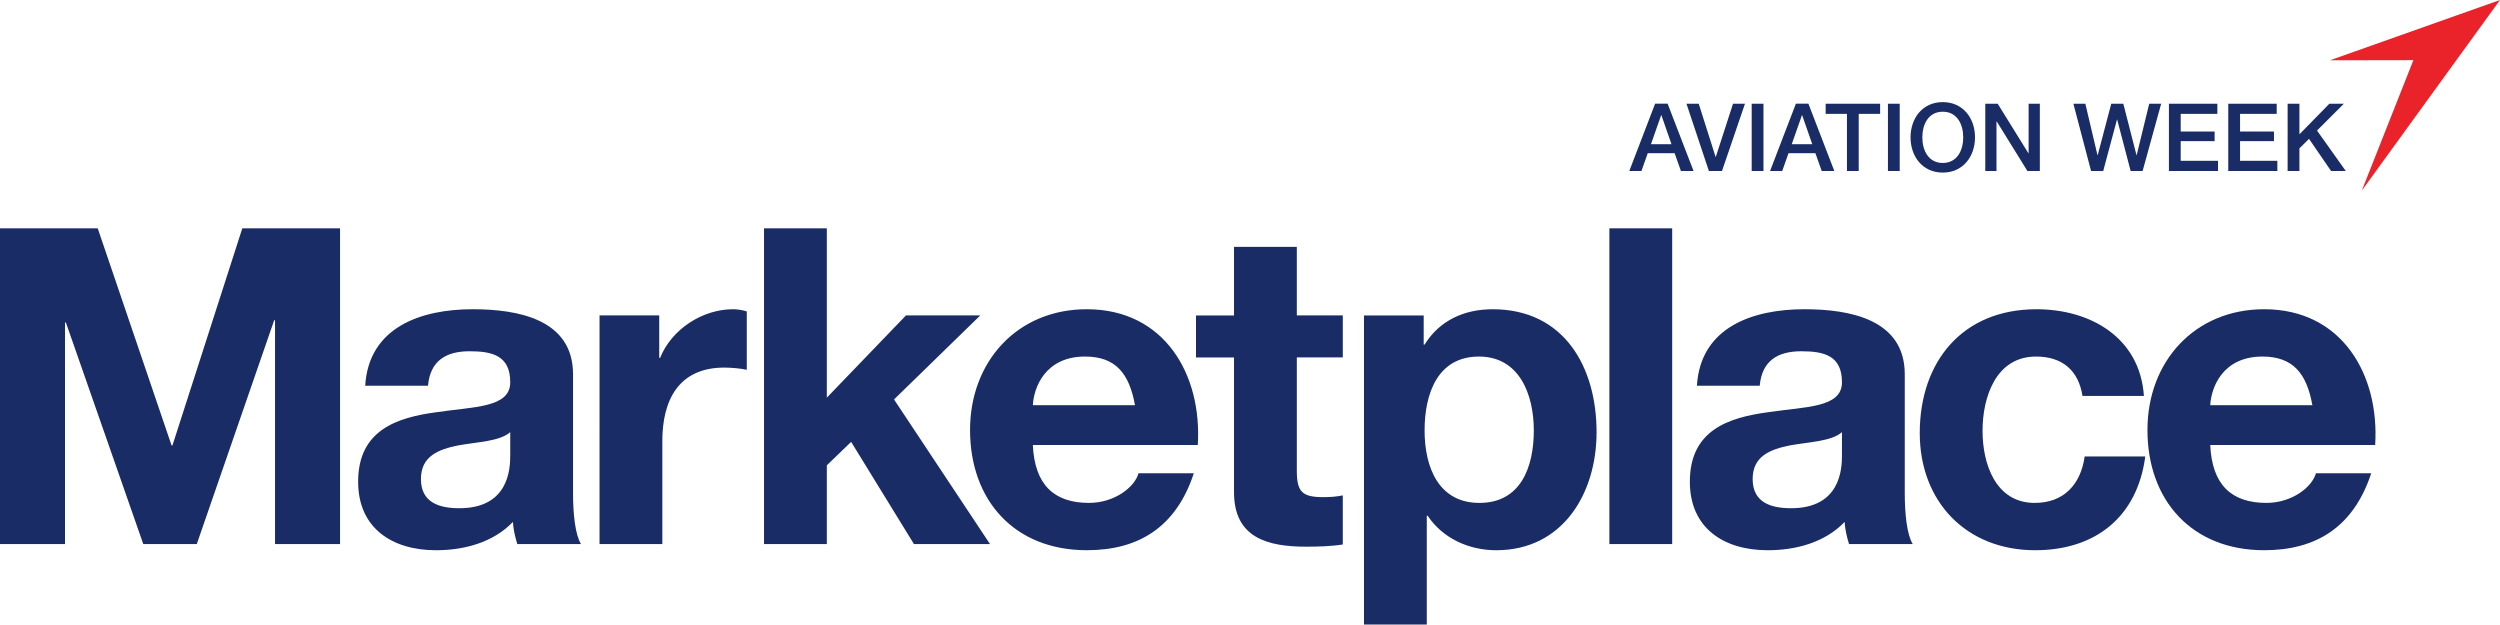 <svg xmlns="http://www.w3.org/2000/svg" width="229.939" height="57.44"><path d="M214.294 5.546L229.938 0l-12.712 17.533 4.747-12-7.679.013" fill="#ea2229" fill-rule="evenodd"/><g fill="#192c66"><path d="M151.848 13.265h1.889l-.928-2.661h-.027zm.38-3.727h1.153l2.384 6.188h-1.161l-.581-1.638h-2.469l-.581 1.638h-1.117l2.373-6.188m2.885.001h1.127l1.552 4.896h.017l1.585-4.896h1.101l-2.115 6.188h-1.205l-2.063-6.188m5.999 0h1.084v6.188h-1.084V9.539m3.684 3.726h1.889l-.928-2.661h-.025zm.381-3.727h1.153l2.383 6.188h-1.161l-.58-1.638h-2.471l-.581 1.638h-1.117l2.375-6.188m2.738.001h5.009v.936h-1.968v5.252h-1.083v-5.252h-1.959v-.936m5.729 0h1.083v6.188h-1.083V9.539m3.164 3.093c0 1.188.555 2.357 1.88 2.357s1.881-1.17 1.881-2.357-.555-2.357-1.881-2.357-1.88 1.17-1.88 2.357zm4.845 0c0 1.768-1.109 3.242-2.965 3.242s-2.964-1.473-2.964-3.242 1.109-3.241 2.964-3.241 2.965 1.473 2.965 3.241m.944-3.093h1.143l2.825 4.558h.019V9.539h1.031v6.188h-1.144l-2.816-4.55h-.027v4.55h-1.031V9.539m8.103 0h1.101l1.117 4.732h.019l1.247-4.732h1.109l1.213 4.732h.017l1.152-4.732h1.101l-1.707 6.188h-1.101l-1.24-4.732h-.016l-1.267 4.732h-1.116L190.7 9.539m8.788 0h4.455v.936h-3.372v1.621h3.12v.884h-3.12v1.811h3.432v.936h-4.515V9.539m5.458 0h4.455v.936h-3.371v1.621h3.12v.884h-3.12v1.811h3.432v.936h-4.516V9.539m5.46 0h1.084v2.816l2.756-2.816h1.335l-2.471 2.47 2.644 3.718h-1.352l-2.028-2.956-.884.876v2.08h-1.084V9.539M0 21h8.988l6.792 19.969h.081L22.287 21h8.989v29.039h-5.979v-20.58h-.081l-7.117 20.58h-4.921L6.06 29.662h-.081v20.377H0V21m46.93 18.748c-.976.854-3.009.895-4.799 1.22-1.789.367-3.416.977-3.416 3.091 0 2.156 1.667 2.685 3.537 2.685 4.515 0 4.677-3.58 4.677-4.841zm-13.34-4.27c.325-5.409 5.165-7.036 9.883-7.036 4.19 0 9.232.935 9.232 5.979v10.941c0 1.911.203 3.823.732 4.677h-5.856c-.204-.651-.366-1.343-.407-2.034-1.83 1.911-4.515 2.603-7.076 2.603-3.986 0-7.158-1.993-7.158-6.303 0-4.759 3.579-5.898 7.158-6.386 3.538-.529 6.832-.406 6.832-2.766 0-2.481-1.707-2.846-3.741-2.846-2.196 0-3.62.894-3.823 3.172h-5.775"/><path d="M55.143 29.012h5.491v3.904h.081c1.057-2.644 3.904-4.474 6.71-4.474.407 0 .895.081 1.261.203v5.368c-.528-.121-1.383-.203-2.073-.203-4.23 0-5.694 3.051-5.694 6.752v9.477h-5.776V29.012M70.271 21h5.776v15.576l7.28-7.564h6.833l-7.931 7.727 8.825 13.299h-6.995l-5.775-9.396-2.237 2.156v7.24h-5.776V21m34.12 16.268c-.529-2.929-1.789-4.474-4.595-4.474-3.66 0-4.718 2.847-4.799 4.474zm-9.394 3.66c.162 3.66 1.952 5.327 5.165 5.327 2.318 0 4.189-1.422 4.555-2.724h5.084c-1.627 4.961-5.084 7.076-9.843 7.076-6.629 0-10.737-4.556-10.737-11.062 0-6.304 4.352-11.103 10.737-11.103 7.158 0 10.615 6.019 10.208 12.485h-15.17m24.279-11.915h4.229v3.863h-4.229v10.411c0 1.953.487 2.44 2.439 2.44.611 0 1.179-.039 1.789-.161v4.513c-.975.164-2.236.204-3.374.204-3.539 0-6.63-.814-6.63-5.003V32.875h-3.497v-3.863h3.497v-6.304h5.776v6.304m21.797 10.574c0-3.335-1.343-6.792-5.044-6.792-3.781 0-5.001 3.376-5.001 6.792s1.302 6.669 5.043 6.669c3.783 0 5.003-3.253 5.003-6.669zm-15.618-10.573h5.491v2.684h.081c1.382-2.237 3.66-3.254 6.263-3.254 6.589 0 9.557 5.328 9.557 11.306 0 5.614-3.091 10.859-9.232 10.859-2.521 0-4.921-1.097-6.303-3.173h-.082V57.44h-5.776V29.012M148.024 21h5.776v29.039h-5.776V21m21.392 18.748c-.976.854-3.009.895-4.799 1.22-1.789.367-3.416.977-3.416 3.091 0 2.156 1.667 2.685 3.537 2.685 4.515 0 4.677-3.58 4.677-4.841zm-13.34-4.27c.325-5.409 5.165-7.036 9.883-7.036 4.189 0 9.233.935 9.233 5.979v10.941c0 1.911.203 3.823.732 4.677h-5.857c-.204-.651-.365-1.343-.407-2.034-1.829 1.911-4.515 2.603-7.076 2.603-3.985 0-7.159-1.993-7.159-6.303 0-4.759 3.579-5.898 7.159-6.386 3.537-.529 6.832-.406 6.832-2.766 0-2.481-1.708-2.846-3.741-2.846-2.196 0-3.62.894-3.823 3.172h-5.776m35.462.935c-.367-2.359-1.872-3.62-4.271-3.62-3.701 0-4.921 3.742-4.921 6.833 0 3.009 1.18 6.628 4.8 6.628 2.684 0 4.229-1.707 4.595-4.27h5.572c-.732 5.572-4.595 8.622-10.127 8.622-6.345 0-10.615-4.474-10.615-10.777 0-6.549 3.904-11.388 10.737-11.388 4.961 0 9.516 2.603 9.881 7.971h-5.652"/><path d="M212.683 37.268c-.528-2.929-1.789-4.474-4.595-4.474-3.66 0-4.717 2.847-4.8 4.474zm-9.395 3.66c.163 3.66 1.953 5.327 5.165 5.327 2.319 0 4.189-1.422 4.555-2.724h5.085c-1.628 4.961-5.085 7.076-9.843 7.076-6.629 0-10.737-4.556-10.737-11.062 0-6.304 4.352-11.103 10.737-11.103 7.157 0 10.615 6.019 10.208 12.485h-15.171"/></g></svg>
